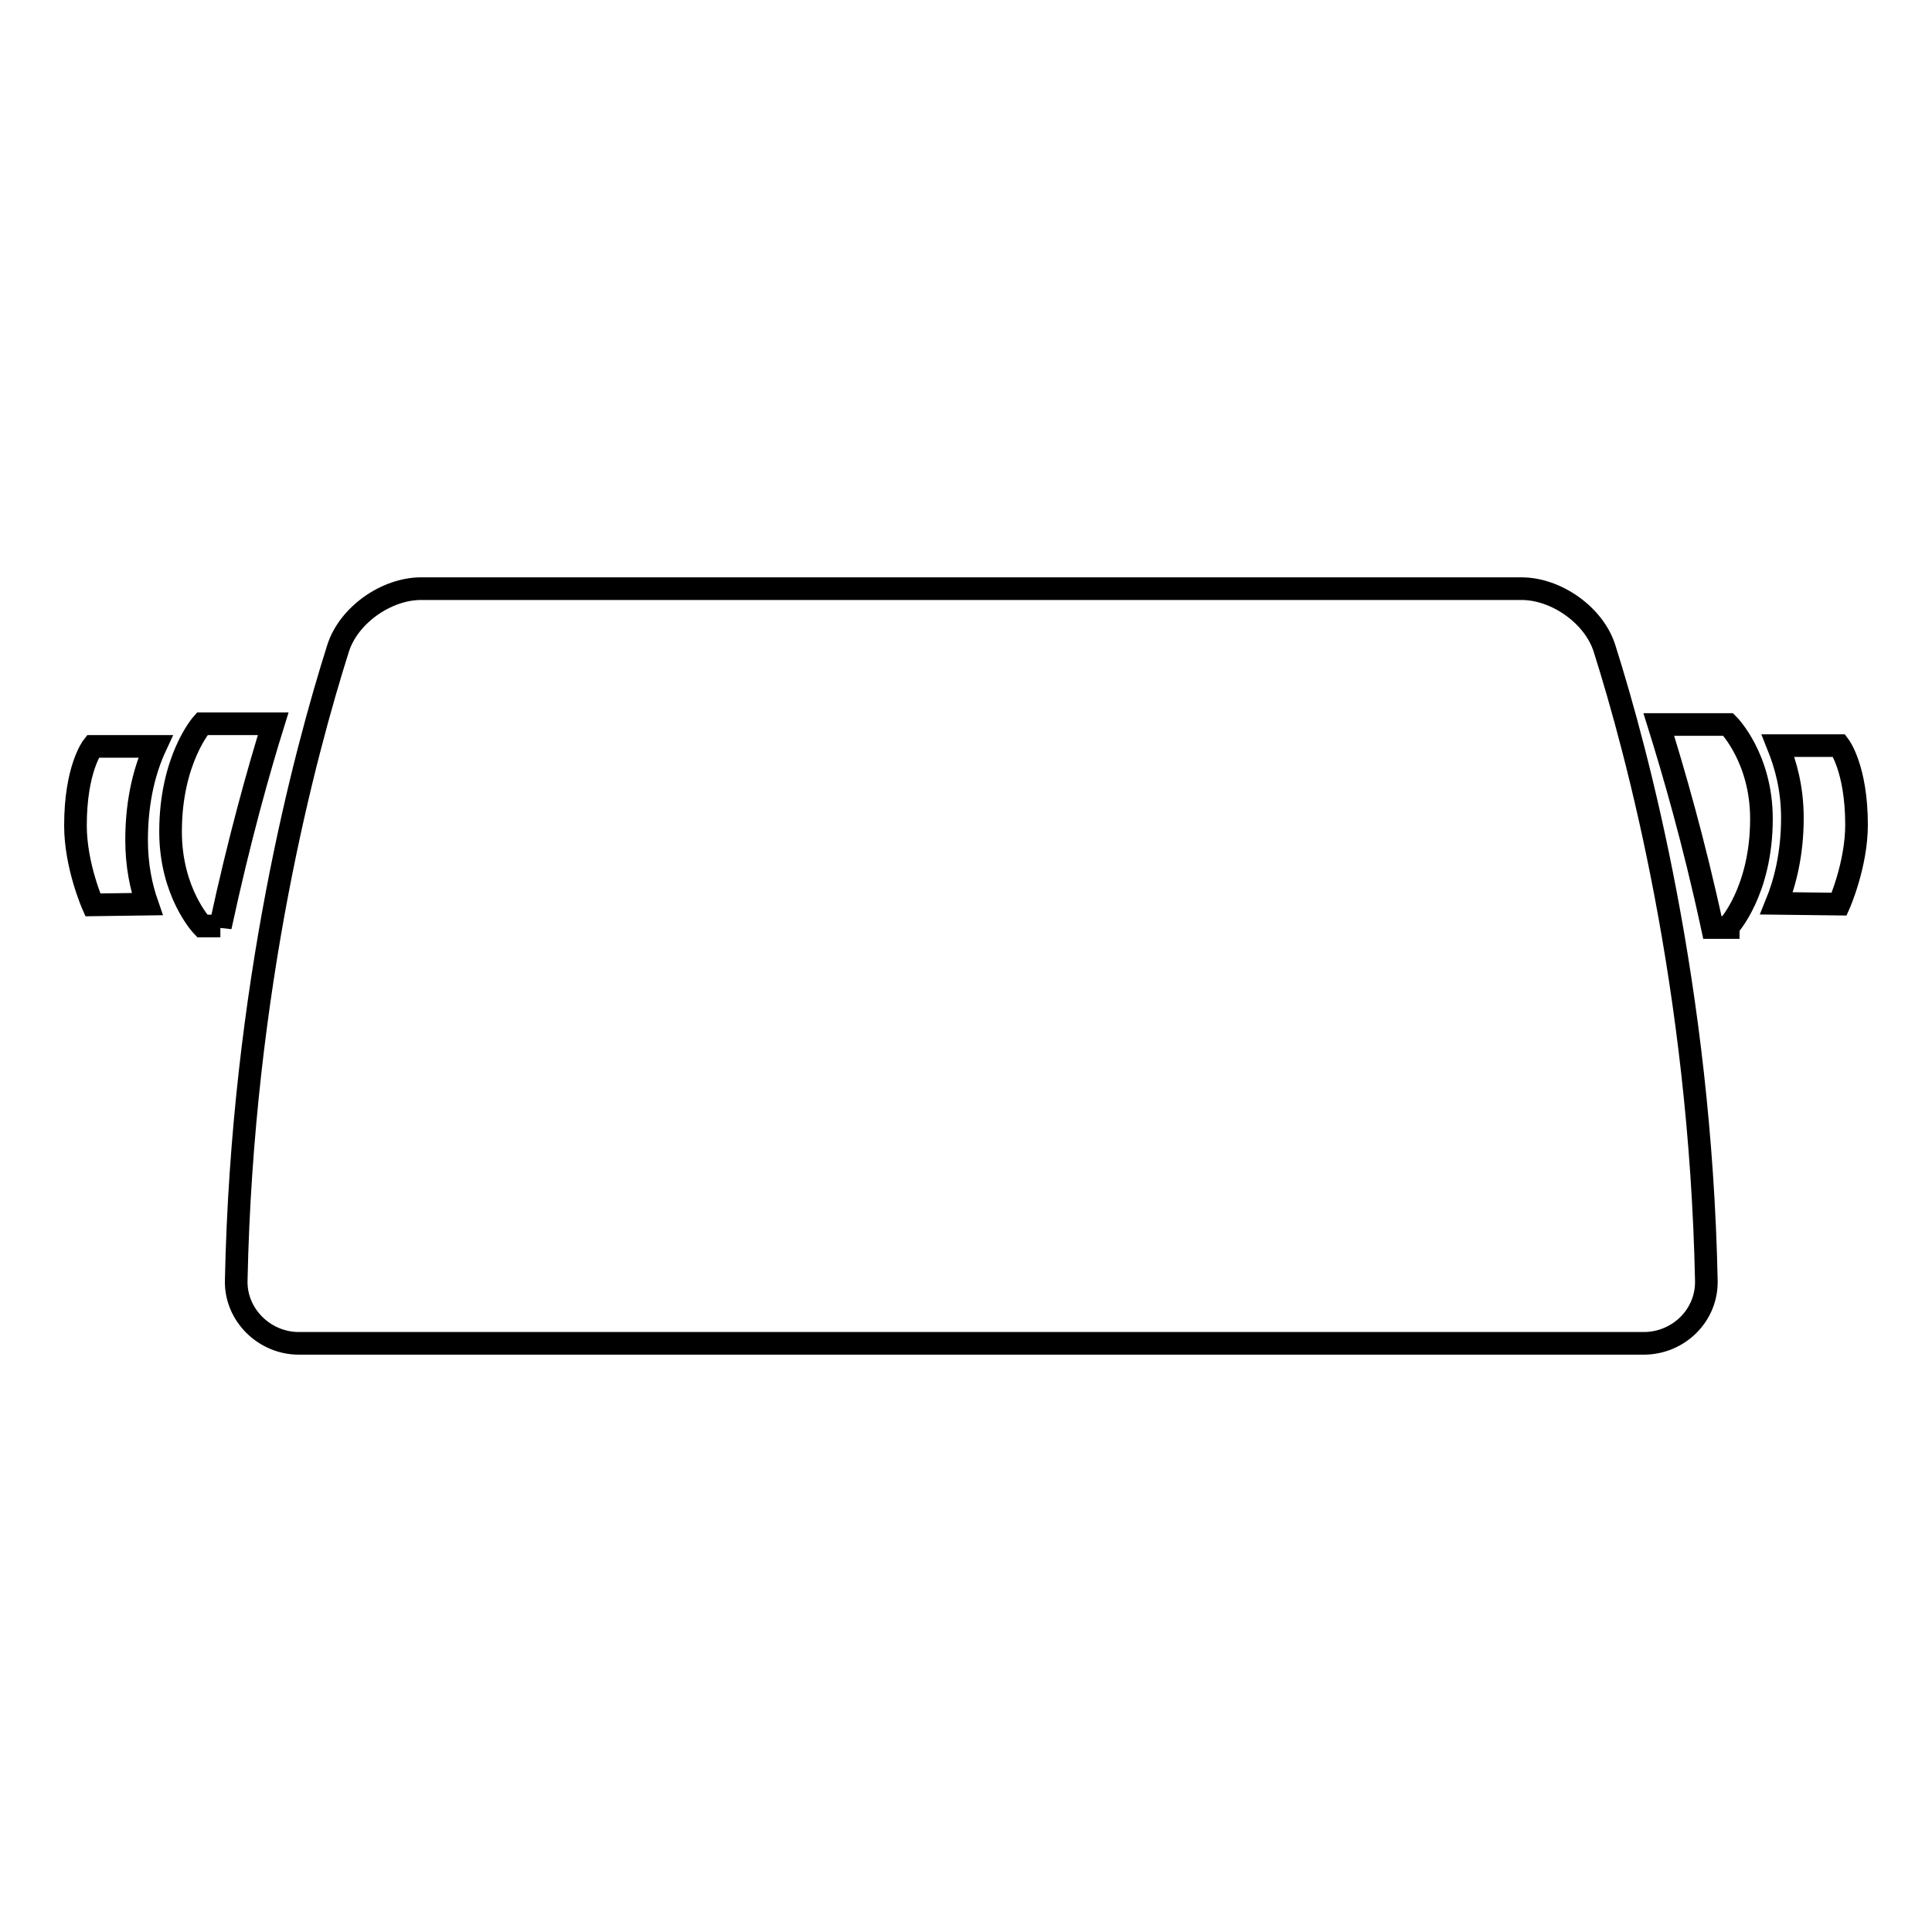 <?xml version="1.0" encoding="utf-8"?>
<!-- Svg Vector Icons : http://www.onlinewebfonts.com/icon -->
<!DOCTYPE svg PUBLIC "-//W3C//DTD SVG 1.1//EN" "http://www.w3.org/Graphics/SVG/1.1/DTD/svg11.dtd">
<svg version="1.1" xmlns="http://www.w3.org/2000/svg" xmlns:xlink="http://www.w3.org/1999/xlink" x="0px" y="0px" viewBox="0 0 256 256" enable-background="new 0 0 256 256" xml:space="preserve">
<g><g><g><g><path stroke-width="3" fill-opacity="0" stroke="#000000"  d="M39.6,178h97.2h81c4.6,0,8.4-3.7,8.3-8.3c-0.8-38.8-9.1-69.9-13.5-83.8c-1.4-4.4-6.4-7.9-11-7.9H55.8c-4.6,0-9.6,3.5-11,7.9c-4.4,13.9-12.7,44.9-13.5,83.8C31.2,174.2,35,178,39.6,178z"/><path stroke-width="3" fill-opacity="0" stroke="#000000"  d="M19.5,119.8c-0.8-2.3-1.4-5.1-1.4-8.5c0-5.5,1.2-9.6,2.5-12.4h-8.3c0,0-2.3,2.9-2.3,10.5c0,5.3,2.3,10.5,2.3,10.5L19.5,119.8L19.5,119.8z"/><path stroke-width="3" fill-opacity="0" stroke="#000000"  d="M243.7,119.8c0,0,2.3-5.2,2.3-10.5c0-7.5-2.3-10.5-2.3-10.5h-8.1c1,2.5,1.9,5.6,1.9,9.6c0,4.8-1,8.6-2.1,11.3L243.7,119.8L243.7,119.8L243.7,119.8z"/><path stroke-width="3" fill-opacity="0" stroke="#000000"  d="M29.2,122.8c2.5-11.6,5.1-20.8,7-26.9h-9.4c0,0-4.2,4.7-4.2,14.3c0,8.1,4.2,12.5,4.2,12.5H29.2z"/><path stroke-width="3" fill-opacity="0" stroke="#000000"  d="M229,122.8c0,0,4.4-4.7,4.4-14.3c0-8.1-4.4-12.5-4.4-12.5h-9.2c1.9,6.1,4.6,15.3,7.1,26.9H229z"/></g></g><g></g><g></g><g></g><g></g><g></g><g></g><g></g><g></g><g></g><g></g><g></g><g></g><g></g><g></g><g></g></g></g>
</svg>